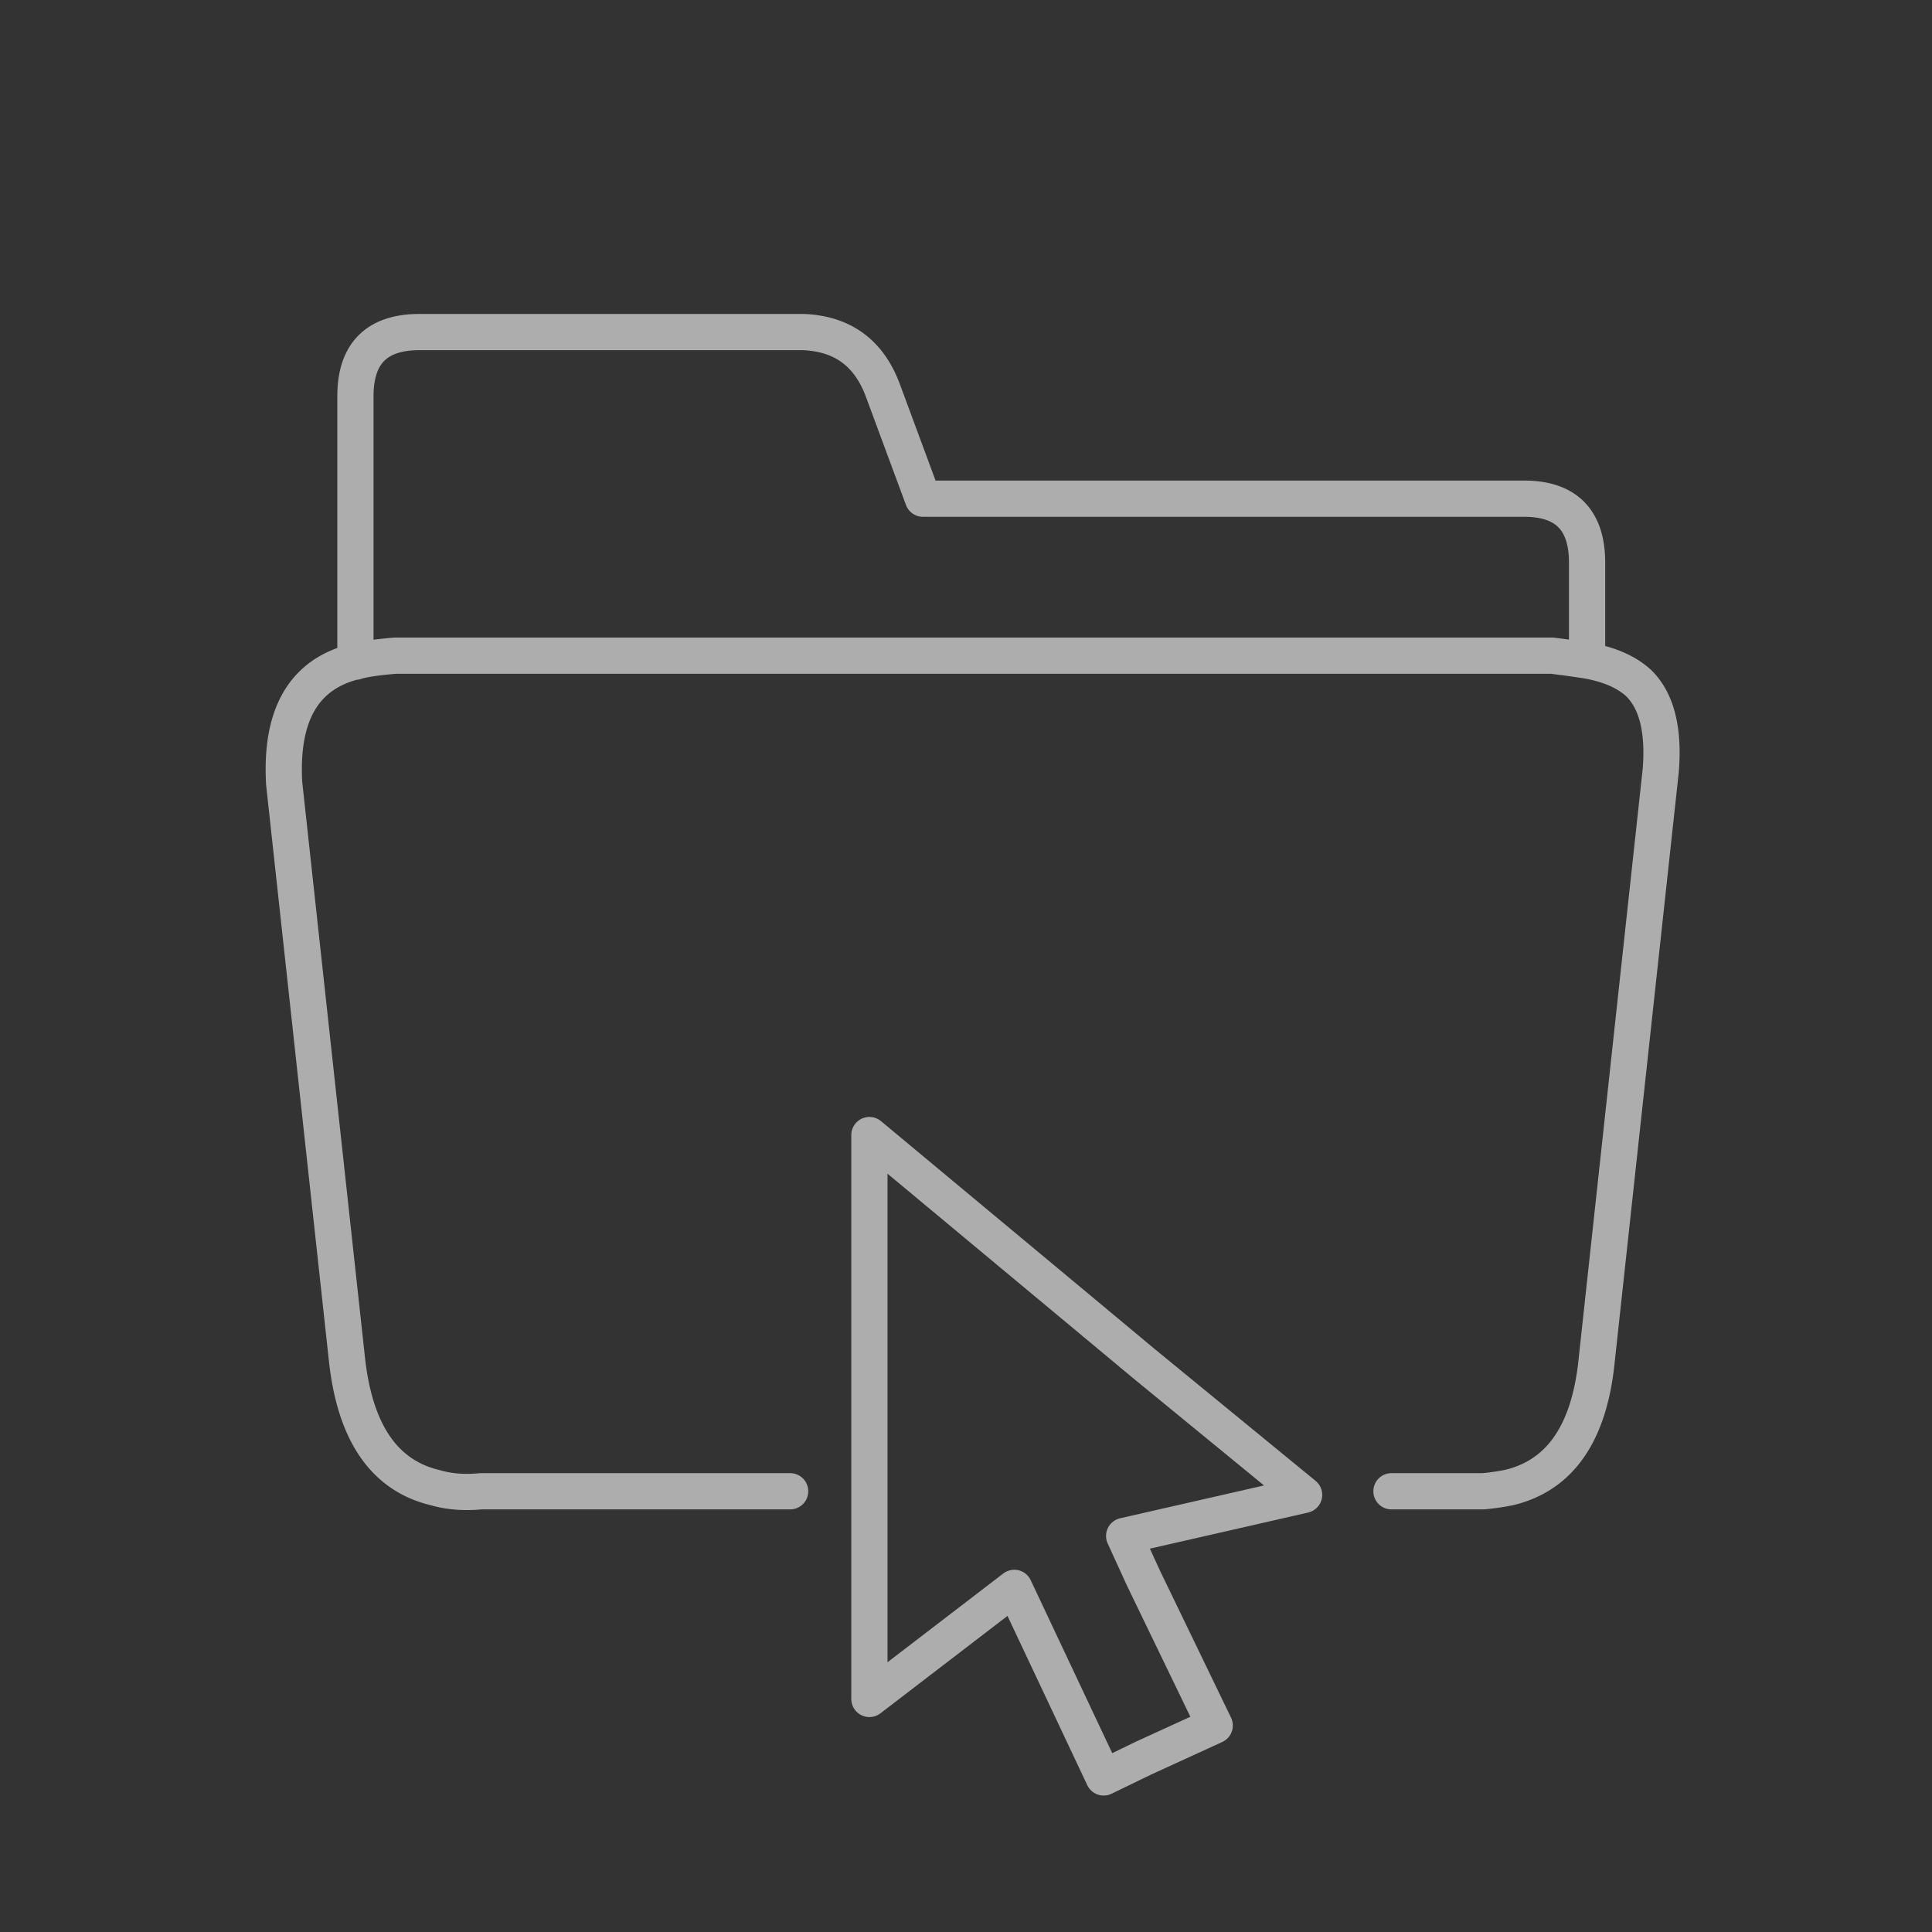 <svg xmlns="http://www.w3.org/2000/svg" width="80" height="80"><rect width="100%" height="100%" fill="#333333" stroke="none"/><g fill="none" fill-rule="evenodd" stroke="#FFF" stroke-linecap="round" stroke-linejoin="round" stroke-width="1.5" opacity=".6"><path d="M14.717 27.4c.301-.1.852-.184 1.65-.25h47.901c.533.066 1.017.134 1.45.2m-33 34.4h-12.8c-.7.067-1.333.016-1.9-.15-2.1-.5-3.316-2.266-3.65-5.3l-2.6-23.85c-.165-2.833.802-4.517 2.9-5.05h.05v-11c0-1.767.885-2.65 2.65-2.65h15.9c1.634.067 2.733.883 3.302 2.45l1.648 4.45h24.9c1.734 0 2.6.884 2.6 2.65v4.05c.933.166 1.65.484 2.15.95.735.734 1.034 1.933.9 3.6l-2.65 24.4c-.298 3.034-1.515 4.8-3.65 5.3a9.934 9.934 0 01-1.05.15h-3.8"/><path d="M44.65 54.2L36 47v23.35l6-4.6 3.7 7.85 1.65-.8 2.949-1.35-2.949-6.1-.801-1.75L54 61.9l-6.65-5.45z"/></g></svg>